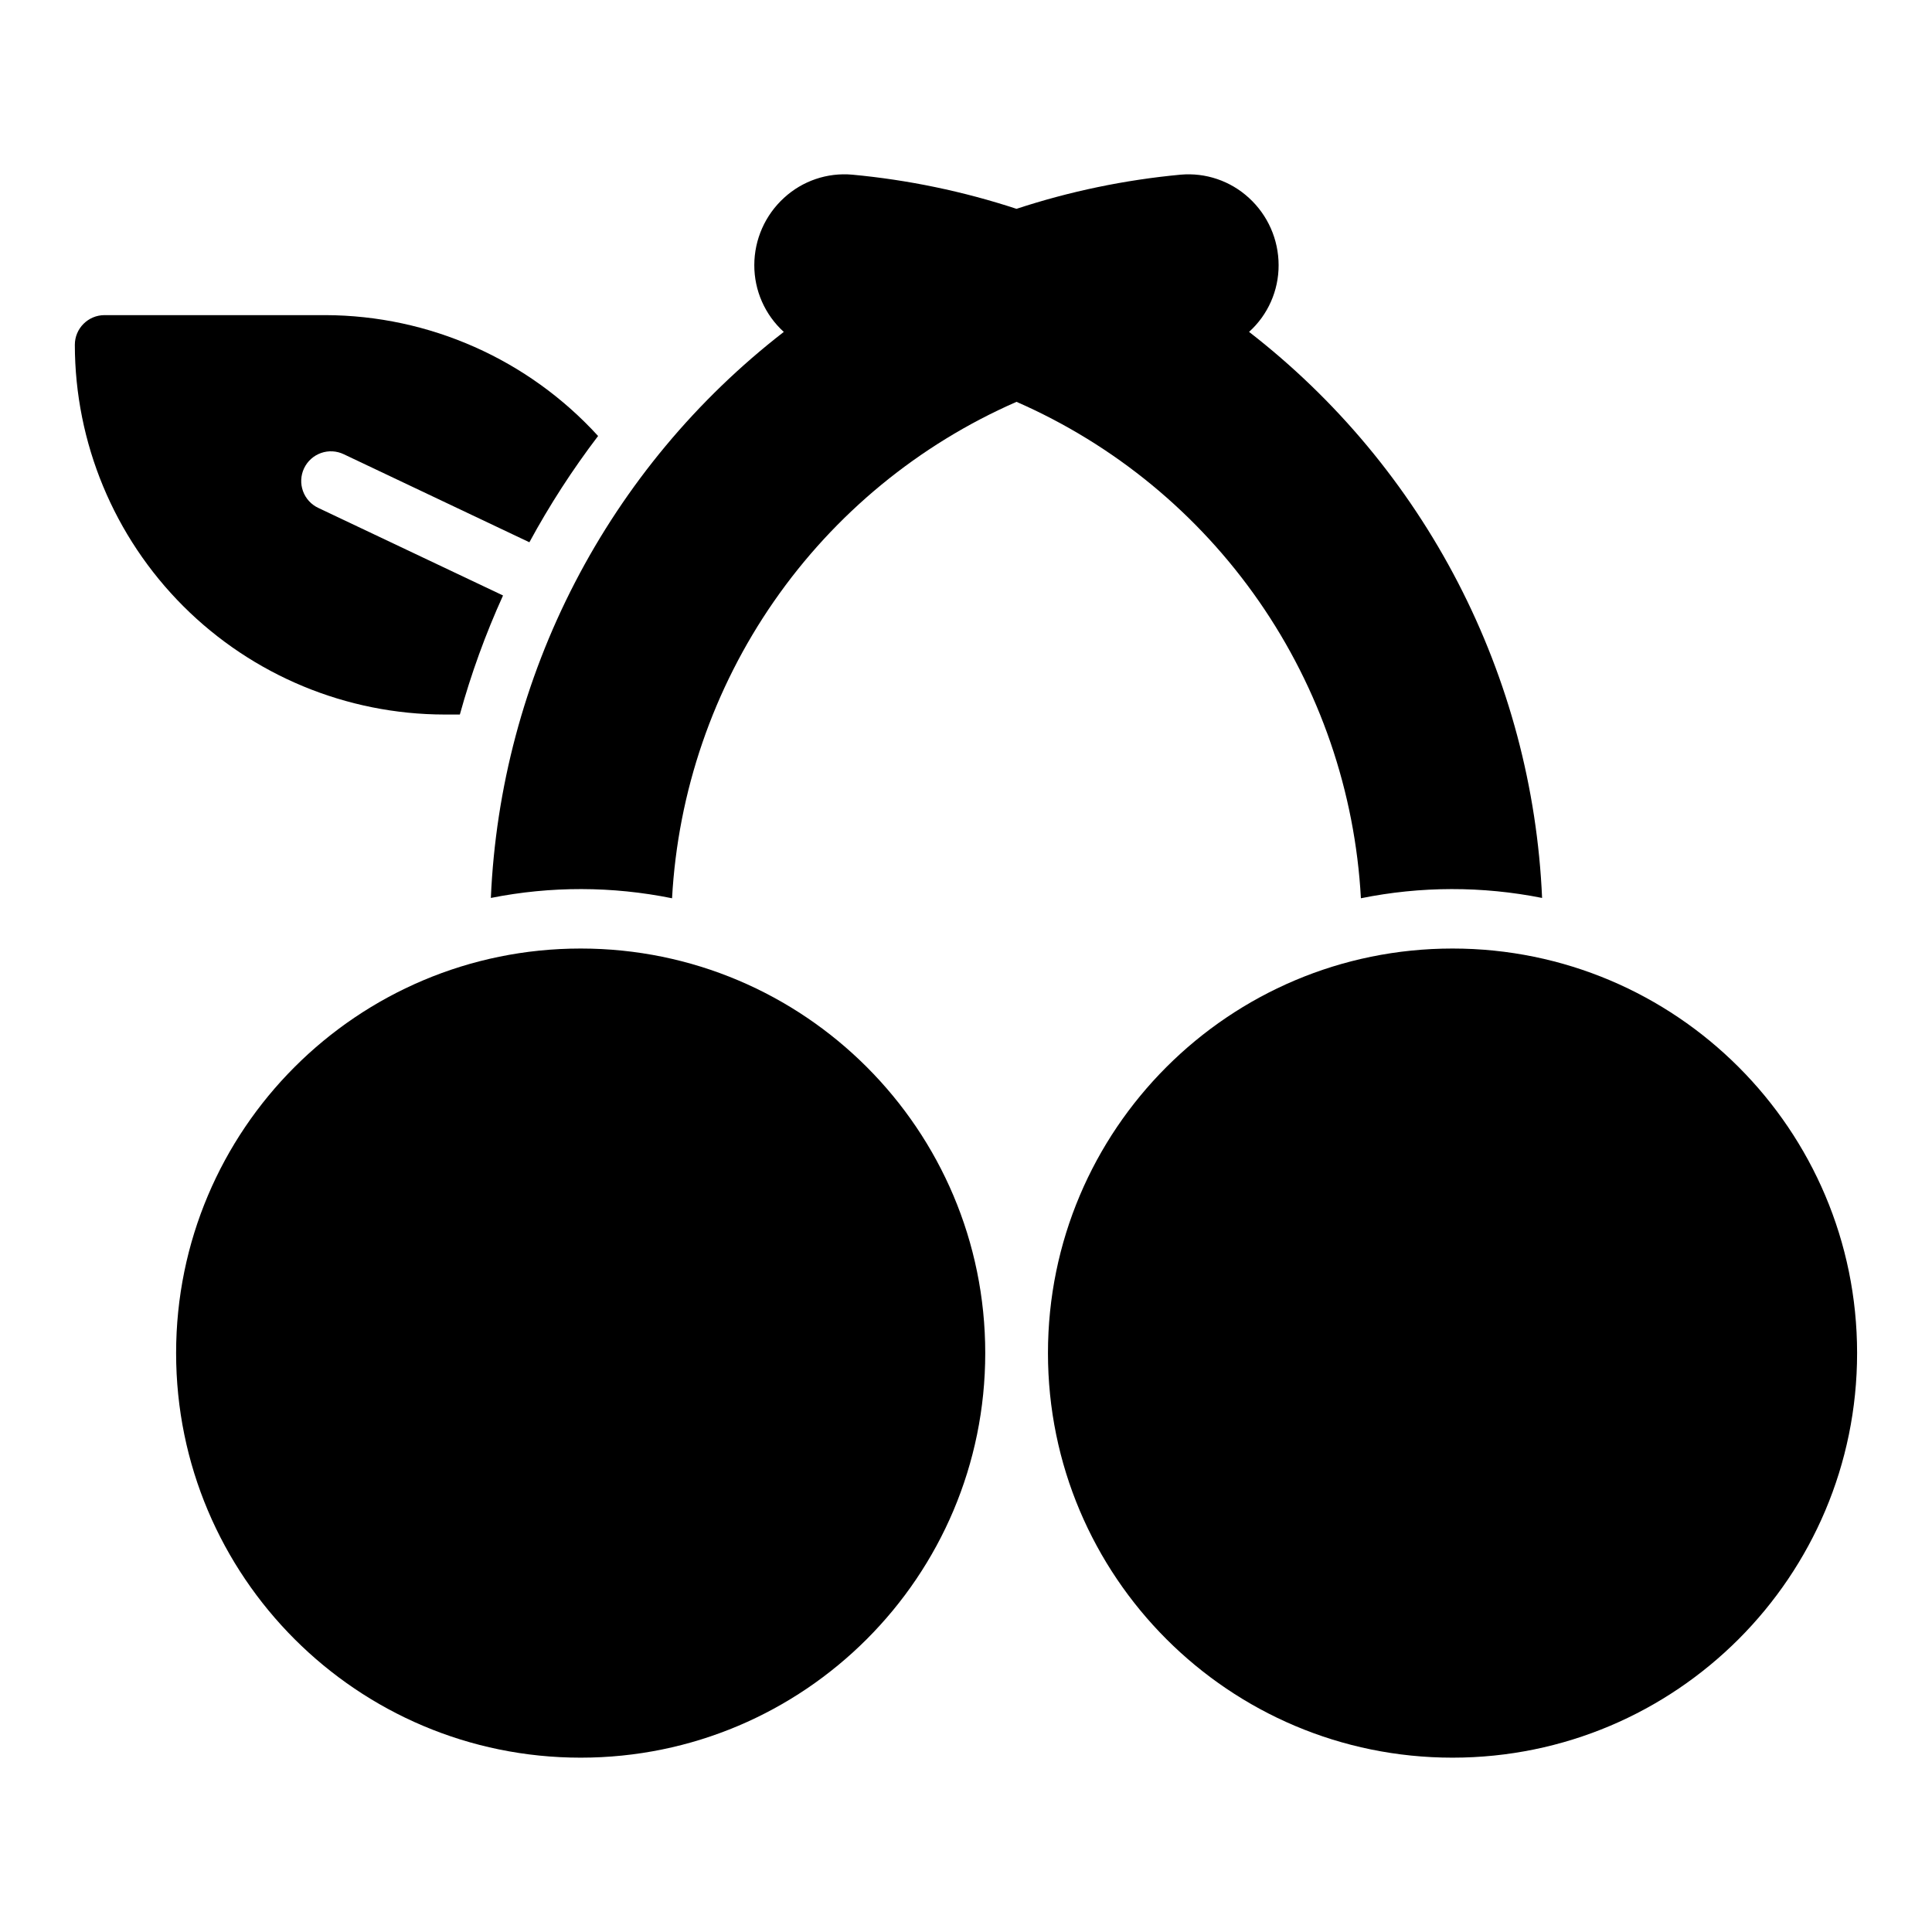 <?xml version="1.0" encoding="UTF-8"?>
<!-- Uploaded to: SVG Repo, www.svgrepo.com, Generator: SVG Repo Mixer Tools -->
<svg fill="#000000" width="800px" height="800px" version="1.1" viewBox="144 144 512 512" xmlns="http://www.w3.org/2000/svg">
 <g>
  <path d="m405.1 502.58c0 59.215-48 107.22-107.21 107.22-59.215 0-107.22-48.004-107.22-107.22s48.004-107.21 107.22-107.21c59.215 0 107.21 48 107.21 107.21"/>
  <path d="m636.15 502.58c0 59.215-48.004 107.22-107.22 107.22s-107.21-48.004-107.21-107.22 48-107.21 107.21-107.21 107.22 48 107.22 107.21"/>
  <path d="m261.81 333.36h4.055c2.984-10.801 6.812-21.352 11.445-31.551l-48.926-23.191c-1.902-0.883-3.375-2.492-4.09-4.465-0.715-1.977-0.609-4.156 0.289-6.051 0.902-1.898 2.519-3.356 4.5-4.055 1.984-0.695 4.16-0.57 6.047 0.344l49.16 23.316h0.004c5.336-9.84 11.426-19.258 18.207-28.164-18.535-20.324-44.742-31.945-72.25-32.031h-58.543c-4.348 0-7.875 3.523-7.875 7.871 0.031 25.977 10.363 50.879 28.73 69.246 18.367 18.367 43.27 28.699 69.246 28.73z"/>
  <path d="m504.65 382.05c15.844-3.215 32.168-3.242 48.02-0.086-1.27-29.145-8.875-57.664-22.289-83.57-13.41-25.906-32.305-48.578-55.367-66.441 5.012-4.519 7.859-10.961 7.832-17.711-0.012-6.777-2.867-13.238-7.871-17.805-4.902-4.504-11.477-6.738-18.105-6.148-14.789 1.383-29.375 4.418-43.484 9.051-14.121-4.633-28.715-7.672-43.512-9.051-6.633-0.598-13.207 1.637-18.105 6.148-5.004 4.566-7.859 11.027-7.871 17.805-0.02 6.746 2.82 13.188 7.816 17.719-23.062 17.863-41.953 40.535-55.359 66.441-13.41 25.902-21.008 54.418-22.273 83.562 15.852-3.16 32.176-3.129 48.02 0.086 1.547-28.23 10.898-55.477 27.016-78.703 16.117-23.227 38.367-41.523 64.27-52.855 25.898 11.332 48.141 29.633 64.254 52.859 16.117 23.227 25.465 50.473 27.012 78.699z"/>
 </g>
</svg>